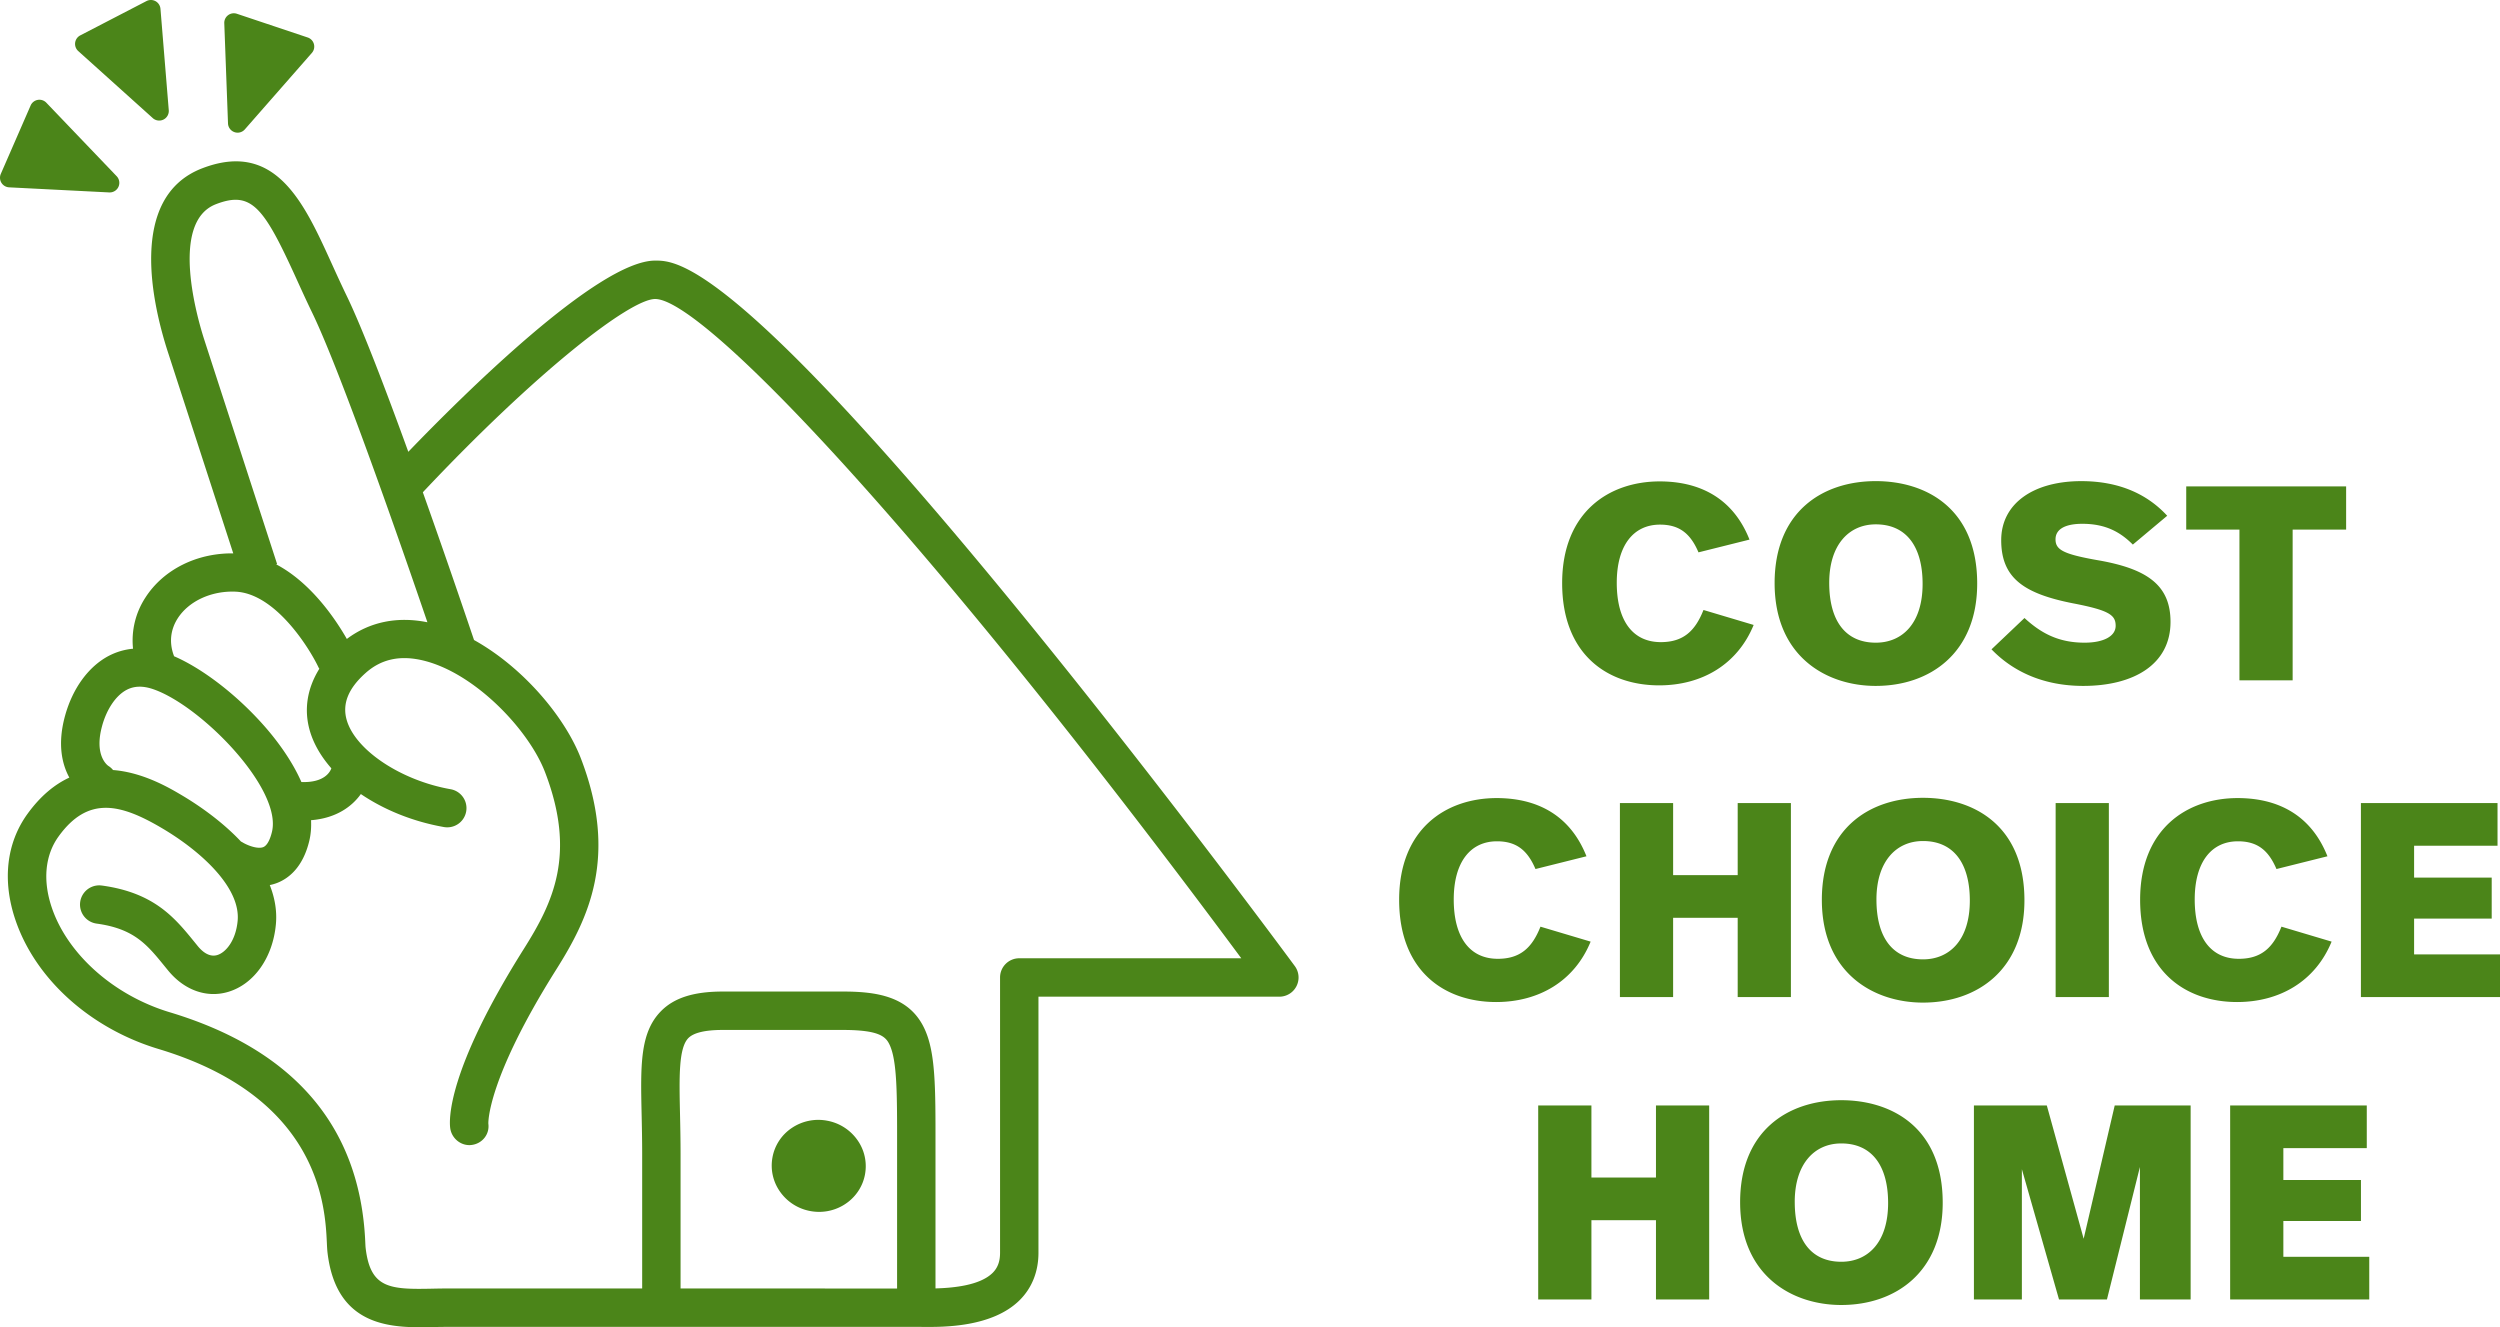 <svg id="b" xmlns="http://www.w3.org/2000/svg" width="216.103" height="114.729"><defs><style>.d{fill:#4b8519;stroke-width:0}</style></defs><g id="c"><path class="d" d="M111.925 83.51c-.11-.15-11.264-15.283-23.444-30.219-25.087-30.765-30-30.765-31.848-30.765-4.932 0-16.69 11.697-21.338 16.529-1.963-5.411-3.992-10.728-5.323-13.475-.473-.979-.908-1.934-1.322-2.845-2.374-5.22-4.83-10.621-11.168-8.187-6.507 2.496-4.254 11.91-2.983 15.841.362 1.12 4.142 12.76 5.664 17.446-3.15-.038-6.04 1.396-7.599 3.828a6.788 6.788 0 0 0-1.064 4.413 5.638 5.638 0 0 0-2.097.617c-1.745.916-3.121 2.8-3.776 5.168-.682 2.467-.26 4.207.367 5.355-1.243.575-2.475 1.56-3.617 3.136-1.82 2.515-2.194 5.767-1.048 9.156 1.725 5.11 6.47 9.39 12.382 11.17 13.961 4.206 14.4 13.66 14.544 16.766.016.347.031.623.054.816.687 5.92 4.766 6.47 7.998 6.47.388 0 .765-.008 1.122-.016.38-.008.76-.016 1.134-.016h40.843l.306.001c1.816.019 6.049.05 8.43-2.313 1.062-1.054 1.624-2.47 1.624-4.091v-22.14h20.823a1.66 1.66 0 0 0 1.336-2.645ZM18.672 17.648c3.082-1.183 4.136.261 6.956 6.461.424.934.87 1.914 1.356 2.918 2.498 5.159 7.766 20.335 9.962 26.763-2.616-.527-5-.033-6.965 1.442-.95-1.664-3.071-4.854-6.112-6.451l.083-.027s-5.84-17.982-6.294-19.386c-.544-1.684-3.053-10.161 1.014-11.72Zm-3.313 35.808c.97-1.513 2.95-2.41 5.037-2.31 3.394.179 6.307 4.793 7.143 6.556.018.04.044.072.065.108-1.043 1.68-1.35 3.512-.827 5.34.328 1.146.977 2.25 1.866 3.264-.092.27-.575 1.263-2.59 1.185-.86-1.956-2.197-3.696-3.205-4.841-2.362-2.685-5.339-4.969-7.799-6.03-.545-1.418-.154-2.548.31-3.273Zm-6.532 9.29c.405-1.465 1.198-2.63 2.12-3.114.66-.346 1.417-.364 2.314-.052C17.391 61.012 24.4 68.176 23.51 71.9c-.1.422-.332 1.154-.75 1.324-.474.195-1.371-.14-1.819-.423-.035-.023-.073-.036-.11-.056-1.734-1.842-3.804-3.223-5.071-3.976-1.103-.655-3.379-2.003-5.988-2.206a1.617 1.617 0 0 0-.41-.36c-.127-.091-1.226-.954-.534-3.457Zm49.954 33.54c-.069-3.177-.124-5.688.72-6.55.459-.469 1.461-.706 2.98-.706h10.364c3.2 0 3.734.59 4.064 1.305.642 1.392.64 4.27.637 8.628l-.001 12.417-18.716-.001V99.733c0-1.248-.025-2.395-.048-3.447Zm29.325-13.452a1.66 1.66 0 0 0-1.66 1.66v23.8c0 .749-.204 1.3-.642 1.735-1.089 1.08-3.373 1.302-4.939 1.343V98.965c.004-4.968.006-7.966-.942-10.02-1.311-2.844-4.177-3.235-7.078-3.235H62.481c-2.514 0-4.215.541-5.353 1.705-1.82 1.86-1.759 4.678-1.665 8.944.022 1.029.047 2.153.047 3.374v11.646l-16.946-.001c-.397 0-.801.008-1.205.017-3.688.08-5.348-.034-5.753-3.519-.016-.138-.023-.336-.035-.586-.459-9.891-6.145-16.55-16.902-19.79-4.826-1.454-8.829-5.009-10.195-9.054-.791-2.343-.58-4.526.593-6.147 2.534-3.503 5.321-2.857 8.996-.674 3.309 1.964 6.749 5.091 6.479 7.976-.16 1.71-1.023 2.73-1.757 2.954-.702.212-1.304-.303-1.689-.773l-.274-.337c-1.71-2.102-3.476-4.277-8.02-4.898a1.66 1.66 0 1 0-.45 3.29c3.245.443 4.356 1.81 5.893 3.702l.282.345c1.41 1.725 3.367 2.415 5.227 1.846 2.22-.677 3.826-2.962 4.093-5.82.112-1.203-.108-2.339-.527-3.404.222-.046.445-.108.668-.197.95-.38 2.197-1.318 2.75-3.636.14-.587.178-1.182.15-1.775 2.195-.17 3.557-1.206 4.305-2.26 1.998 1.357 4.49 2.381 7.2 2.856a1.66 1.66 0 0 0 .573-3.27c-4.3-.753-8.252-3.383-8.997-5.988-.398-1.391.131-2.716 1.62-4.049 1.36-1.219 2.997-1.575 5.005-1.09 4.429 1.07 9.1 5.947 10.522 9.656 2.719 7.092.69 11.26-1.822 15.25-6.636 10.54-6.477 14.771-6.377 15.512.113.837.833 1.47 1.654 1.47.072 0 .143-.006.215-.016.909-.122 1.55-.927 1.428-1.835-.002-.037-.16-3.755 5.89-13.362 2.734-4.344 5.378-9.691 2.111-18.207-1.37-3.573-4.995-7.883-9.24-10.242a864.254 864.254 0 0 0-4.424-12.77c9.843-10.461 17.924-16.707 20.082-16.707 4.129 0 23.198 19.95 50.665 56.988H88.107Z"/><path class="d" d="M70.056 104.687c.253.047.503.069.751.069 1.916 0 3.614-1.335 3.965-3.241v-.001a3.9 3.9 0 0 0-.676-2.995 4.095 4.095 0 0 0-2.607-1.646 4.096 4.096 0 0 0-3.02.614 3.9 3.9 0 0 0-1.696 2.559 3.901 3.901 0 0 0 .676 2.995 4.093 4.093 0 0 0 2.607 1.646ZM9.442 16.634l.042.001a.83.83 0 0 0 .6-1.404L4.007 8.88a.828.828 0 0 0-1.361.243L.069 15.034a.83.83 0 0 0 .719 1.16l8.654.44ZM13.205 10.209a.83.83 0 0 0 1.383-.685L13.871.762a.83.83 0 0 0-1.21-.669L6.937 3.06a.83.83 0 0 0-.173 1.354l6.442 5.795ZM20.261 11.42a.826.826 0 0 0 .902-.235l5.795-6.61a.83.83 0 0 0-.361-1.335L20.48 1.192a.827.827 0 0 0-1.093.818l.322 8.659a.83.83 0 0 0 .551.75ZM151.228 46.644l-4.408 1.102c-.695-1.63-1.652-2.397-3.328-2.397-2.276 0-3.737 1.773-3.737 5.03 0 3.283 1.388 5.127 3.808 5.127 1.94 0 2.97-.959 3.688-2.779l4.337 1.294c-1.39 3.4-4.456 5.222-8.169 5.222-4.431 0-8.384-2.635-8.384-8.84 0-6.132 4.05-8.79 8.433-8.79 3.328 0 6.3 1.34 7.76 5.03ZM170.91 50.451c0 5.965-4.047 8.84-8.767 8.84-4.263 0-8.743-2.54-8.743-8.888 0-6.132 4.096-8.814 8.743-8.814 4.336 0 8.768 2.347 8.768 8.862Zm-12.79-.072c0 3.33 1.437 5.175 4.024 5.175 2.3 0 4.048-1.676 4.048-5.079 0-3.209-1.39-5.149-4.048-5.149-2.323 0-4.024 1.771-4.024 5.053ZM172.149 56.128l2.85-2.706c1.46 1.34 2.97 2.132 5.198 2.132 1.63 0 2.683-.552 2.683-1.46 0-.936-.575-1.343-3.689-1.942-4.24-.838-6.204-2.18-6.204-5.462 0-3.16 2.778-5.1 6.922-5.1 3.378 0 5.773 1.196 7.427 2.993l-2.971 2.492c-1.054-1.056-2.323-1.797-4.36-1.797-1.557 0-2.323.503-2.323 1.341 0 .887.623 1.27 3.592 1.796 4.36.743 6.348 2.18 6.348 5.342 0 3.664-3.16 5.534-7.544 5.534-3.474 0-6.108-1.27-7.93-3.163ZM202.802 45.781h-4.623v13.03h-4.599v-13.03h-4.6v-3.737h13.822v3.737ZM137.137 74.018l-4.408 1.102c-.695-1.63-1.653-2.397-3.33-2.397-2.276 0-3.736 1.773-3.736 5.03 0 3.284 1.39 5.127 3.809 5.127 1.94 0 2.97-.958 3.688-2.778l4.336 1.293c-1.39 3.401-4.456 5.222-8.169 5.222-4.43 0-8.383-2.635-8.383-8.84 0-6.131 4.048-8.79 8.431-8.79 3.33 0 6.3 1.341 7.762 5.031ZM154.807 86.186h-4.599v-6.851h-5.582v6.85h-4.599V69.42h4.6v6.227h5.581V69.42h4.6v16.767ZM174.994 77.826c0 5.965-4.05 8.84-8.768 8.84-4.264 0-8.743-2.54-8.743-8.888 0-6.132 4.096-8.814 8.743-8.814 4.336 0 8.768 2.347 8.768 8.862Zm-12.792-.072c0 3.33 1.438 5.174 4.024 5.174 2.3 0 4.048-1.676 4.048-5.078 0-3.21-1.389-5.15-4.048-5.15-2.324 0-4.024 1.772-4.024 5.053ZM182.291 86.186h-4.599V69.419h4.6v16.767ZM201.188 74.018l-4.407 1.102c-.695-1.63-1.654-2.397-3.33-2.397-2.276 0-3.737 1.773-3.737 5.03 0 3.284 1.39 5.127 3.81 5.127 1.94 0 2.969-.958 3.688-2.778l4.335 1.293c-1.39 3.401-4.456 5.222-8.168 5.222-4.43 0-8.383-2.635-8.383-8.84 0-6.131 4.047-8.79 8.43-8.79 3.33 0 6.3 1.341 7.762 5.031ZM215.888 73.108h-7.21v2.754h6.708v3.545h-6.708v3.09h7.425v3.689H204.08V69.419h11.809v3.689ZM147.744 112.326h-4.6v-6.852h-5.58v6.851h-4.6V95.56h4.6v6.227h5.58v-6.227h4.6v16.767ZM167.93 103.965c0 5.965-4.048 8.84-8.768 8.84-4.263 0-8.743-2.54-8.743-8.888 0-6.132 4.096-8.814 8.743-8.814 4.336 0 8.768 2.347 8.768 8.862Zm-12.79-.072c0 3.33 1.436 5.175 4.023 5.175 2.3 0 4.048-1.676 4.048-5.078 0-3.21-1.39-5.15-4.049-5.15-2.323 0-4.023 1.771-4.023 5.053ZM189.36 112.326h-4.383v-11.45l-2.85 11.45h-4.144l-3.21-11.26v11.26h-4.145V95.559h6.301l3.185 11.52 2.684-11.52h6.563v16.767ZM204.586 99.247h-7.21v2.754h6.708v3.546h-6.708v3.09h7.426v3.688h-12.025V95.56h11.81v3.688Z"/></g></svg>